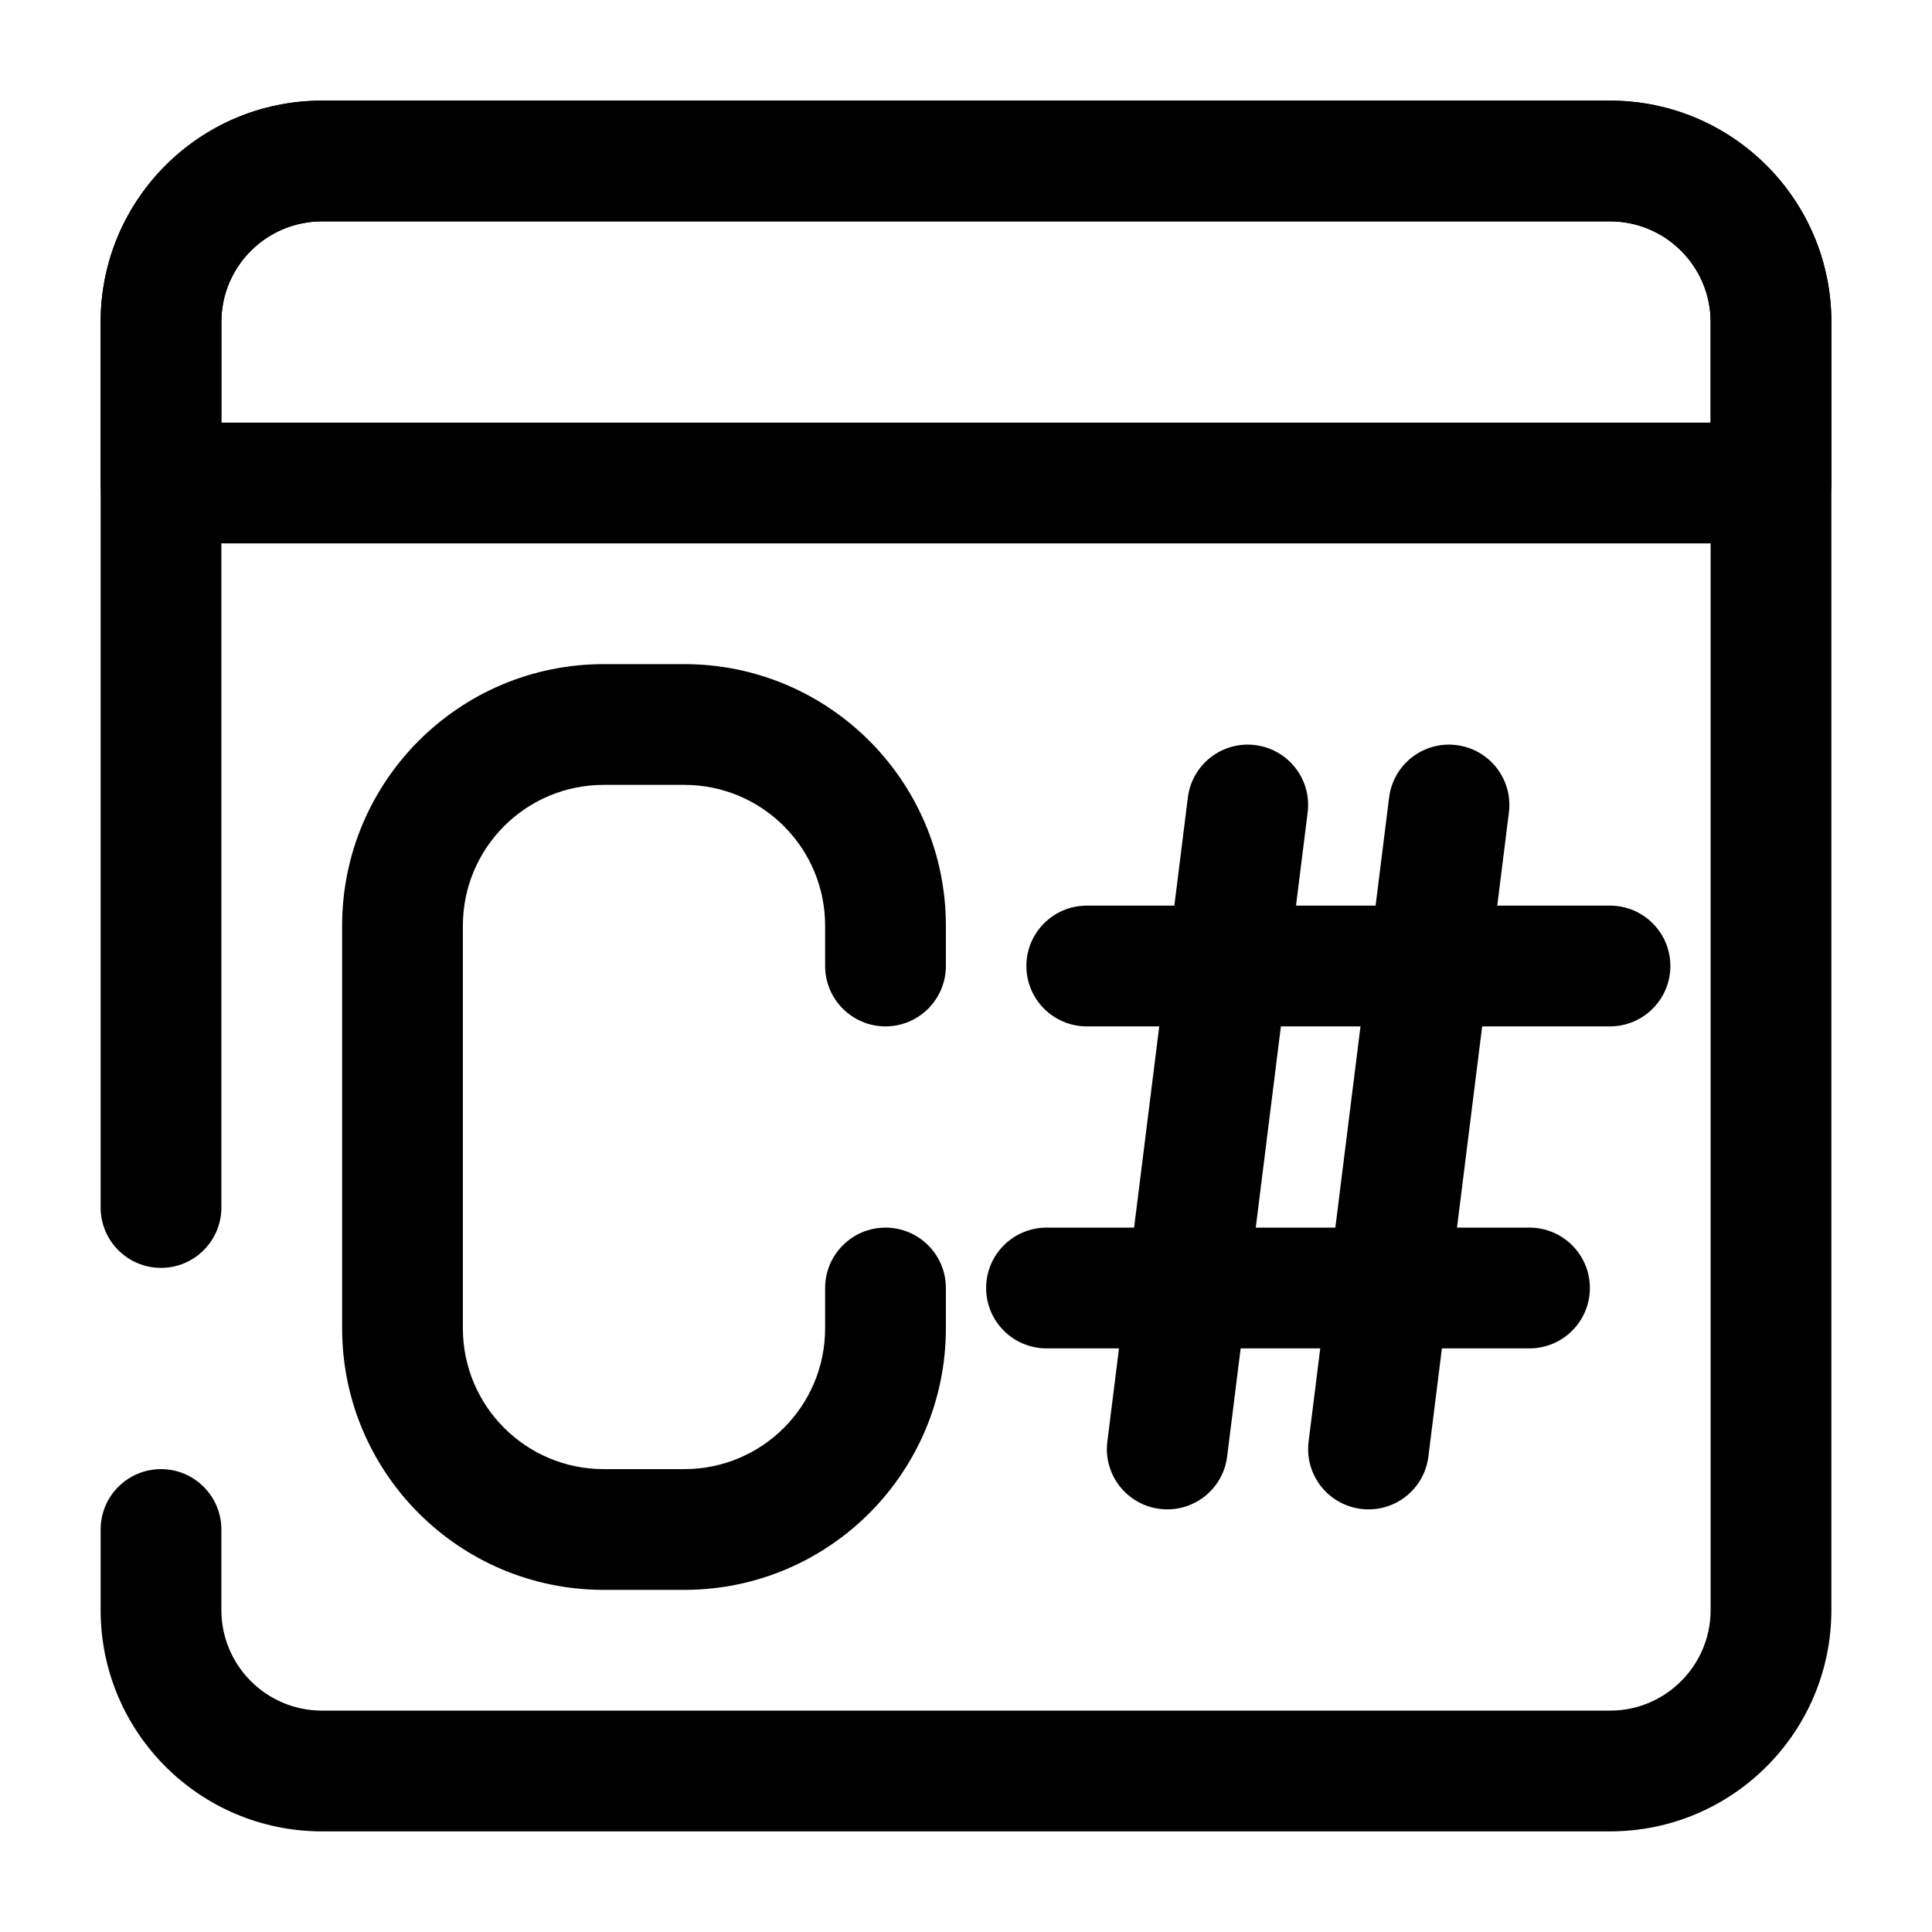 <svg fill="none" height="24" viewBox="0 0 24 24" width="24" xmlns="http://www.w3.org/2000/svg"><g clip-rule="evenodd" fill="rgb(0,0,0)" fill-rule="evenodd"><path d="m1.25 4c0-1.519 1.231-2.75 2.75-2.75h16c1.519 0 2.75 1.231 2.75 2.75v16c0 1.519-1.231 2.75-2.75 2.75h-16c-1.519 0-2.75-1.231-2.75-2.75v-1c0-.414.336-.75.75-.75s.75.336.75.75v1c0 .69.56 1.25 1.25 1.25h16c.69 0 1.25-.56 1.25-1.25v-16c0-.69-.56-1.25-1.25-1.25h-16c-.69 0-1.25.56-1.25 1.25v11c0 .414-.336.75-.75.75s-.75-.336-.75-.75z"/><path d="m1.25 4c0-1.519 1.231-2.75 2.75-2.75h16c1.519 0 2.75 1.231 2.75 2.75v2c0 .414-.336.75-.75.75h-20c-.414 0-.75-.336-.75-.75zm2.75-1.25c-.69 0-1.25.56-1.25 1.25v1.25h18.5v-1.25c0-.69-.56-1.25-1.25-1.25z"/><path d="m4.25 11.5c0-1.795 1.455-3.25 3.25-3.25h1c1.795 0 3.25 1.455 3.25 3.25v.5c0 .414-.336.75-.75.75s-.75-.336-.75-.75v-.5c0-.967-.783-1.75-1.75-1.75h-1c-.967 0-1.75.783-1.75 1.75v5c0 .967.783 1.75 1.75 1.75h1c.967 0 1.75-.783 1.75-1.75v-.5c0-.414.336-.75.75-.75s.75.336.75.75v.5c0 1.795-1.455 3.25-3.25 3.25h-1c-1.795 0-3.25-1.455-3.25-3.25z"/><path d="m15.593 9.256c.411.051.703.426.651.837l-1 8c-.051.411-.426.703-.837.651-.411-.051-.703-.426-.651-.837l1-8c.051-.411.426-.703.837-.651z"/><path d="m18.093 9.256c.411.051.703.426.651.837l-1 8c-.051.411-.426.703-.837.651-.411-.051-.703-.426-.651-.837l1-8c.051-.411.426-.703.837-.651z"/><path d="m12.75 12c0-.414.336-.75.75-.75h6.5c.414 0 .75.336.75.75s-.336.75-.75.75h-6.5c-.414 0-.75-.336-.75-.75z"/><path d="m12.25 16c0-.414.336-.75.75-.75h6c.414 0 .75.336.75.75s-.336.75-.75.75h-6c-.414 0-.75-.336-.75-.75z"/></g></svg>